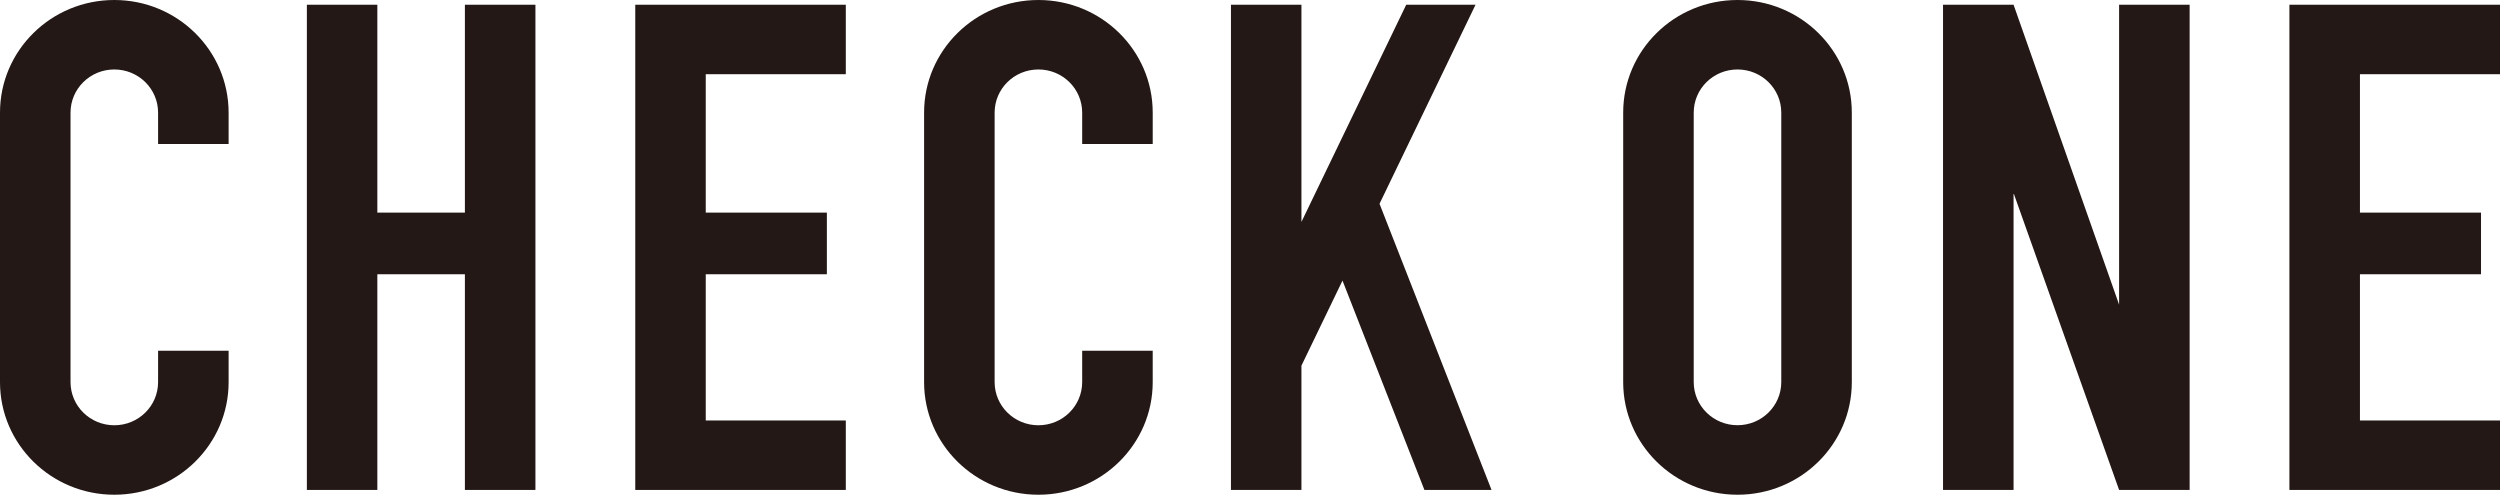 <?xml version="1.0" encoding="UTF-8"?><svg id="b" xmlns="http://www.w3.org/2000/svg" width="470" height="93" viewBox="0 0 470 93"><defs><style>.d{fill:#231815;}</style></defs><g id="c"><g><path class="d" d="M21.49,0C9.62,0,0,9.48,0,21.17v50.67c0,11.69,9.62,21.17,21.49,21.17s21.49-9.48,21.49-21.17v-5.9h-13.26v5.9c0,4.48-3.68,8.11-8.23,8.11s-8.23-3.63-8.23-8.11V21.17c0-4.48,3.68-8.11,8.23-8.11s8.23,3.63,8.23,8.11v5.9h13.26v-5.9C42.97,9.48,33.35,0,21.49,0Z"/><polygon class="d" points="119.43 .89 119.43 92.11 159.01 92.11 159.01 79.05 132.68 79.05 132.68 51.56 155.45 51.56 155.45 39.97 132.68 39.97 132.68 13.95 159.01 13.95 159.01 .89 119.43 .89"/><polygon class="d" points="470 13.95 470 .89 430.41 .89 430.41 92.11 470 92.11 470 79.05 443.67 79.05 443.67 51.56 466.43 51.56 466.43 39.97 443.67 39.97 443.67 13.95 470 13.95"/><polygon class="d" points="87.4 39.97 70.94 39.97 70.94 .89 57.69 .89 57.69 92.11 70.94 92.11 70.94 51.56 87.4 51.56 87.4 92.11 100.66 92.11 100.66 .89 87.4 .89 87.4 39.97"/><path class="d" d="M195.22,0c-11.87,0-21.49,9.48-21.49,21.17v50.67c0,11.69,9.62,21.17,21.49,21.17s21.49-9.48,21.49-21.17v-5.9h-13.26v5.9c0,4.48-3.68,8.11-8.23,8.11s-8.23-3.63-8.23-8.11V21.17c0-4.48,3.68-8.11,8.23-8.11s8.23,3.63,8.23,8.11v5.9h13.26v-5.9c0-11.69-9.62-21.17-21.49-21.17Z"/><path class="d" d="M326.65,0c-11.87,0-21.49,9.48-21.49,21.17v50.67c0,11.69,9.62,21.17,21.49,21.17s21.49-9.48,21.49-21.17V21.17c0-11.69-9.62-21.17-21.49-21.17Zm8.23,71.83c0,4.48-3.68,8.11-8.23,8.11s-8.23-3.63-8.23-8.11V21.17c0-4.48,3.68-8.11,8.23-8.11s8.23,3.63,8.23,8.11v50.67Z"/><polygon class="d" points="277.4 .89 264.37 .89 244.67 41.72 244.67 .89 231.42 .89 231.42 92.11 244.67 92.11 244.67 68.74 252.39 52.75 267.79 92.11 280.41 92.11 259.35 38.31 277.4 .89"/><polygon class="d" points="398.39 57.27 378.55 .89 365.29 .89 365.29 92.11 378.55 92.11 378.55 36.29 398.39 92.11 411.65 92.11 411.65 .89 398.39 .89 398.39 57.27"/></g></g></svg>